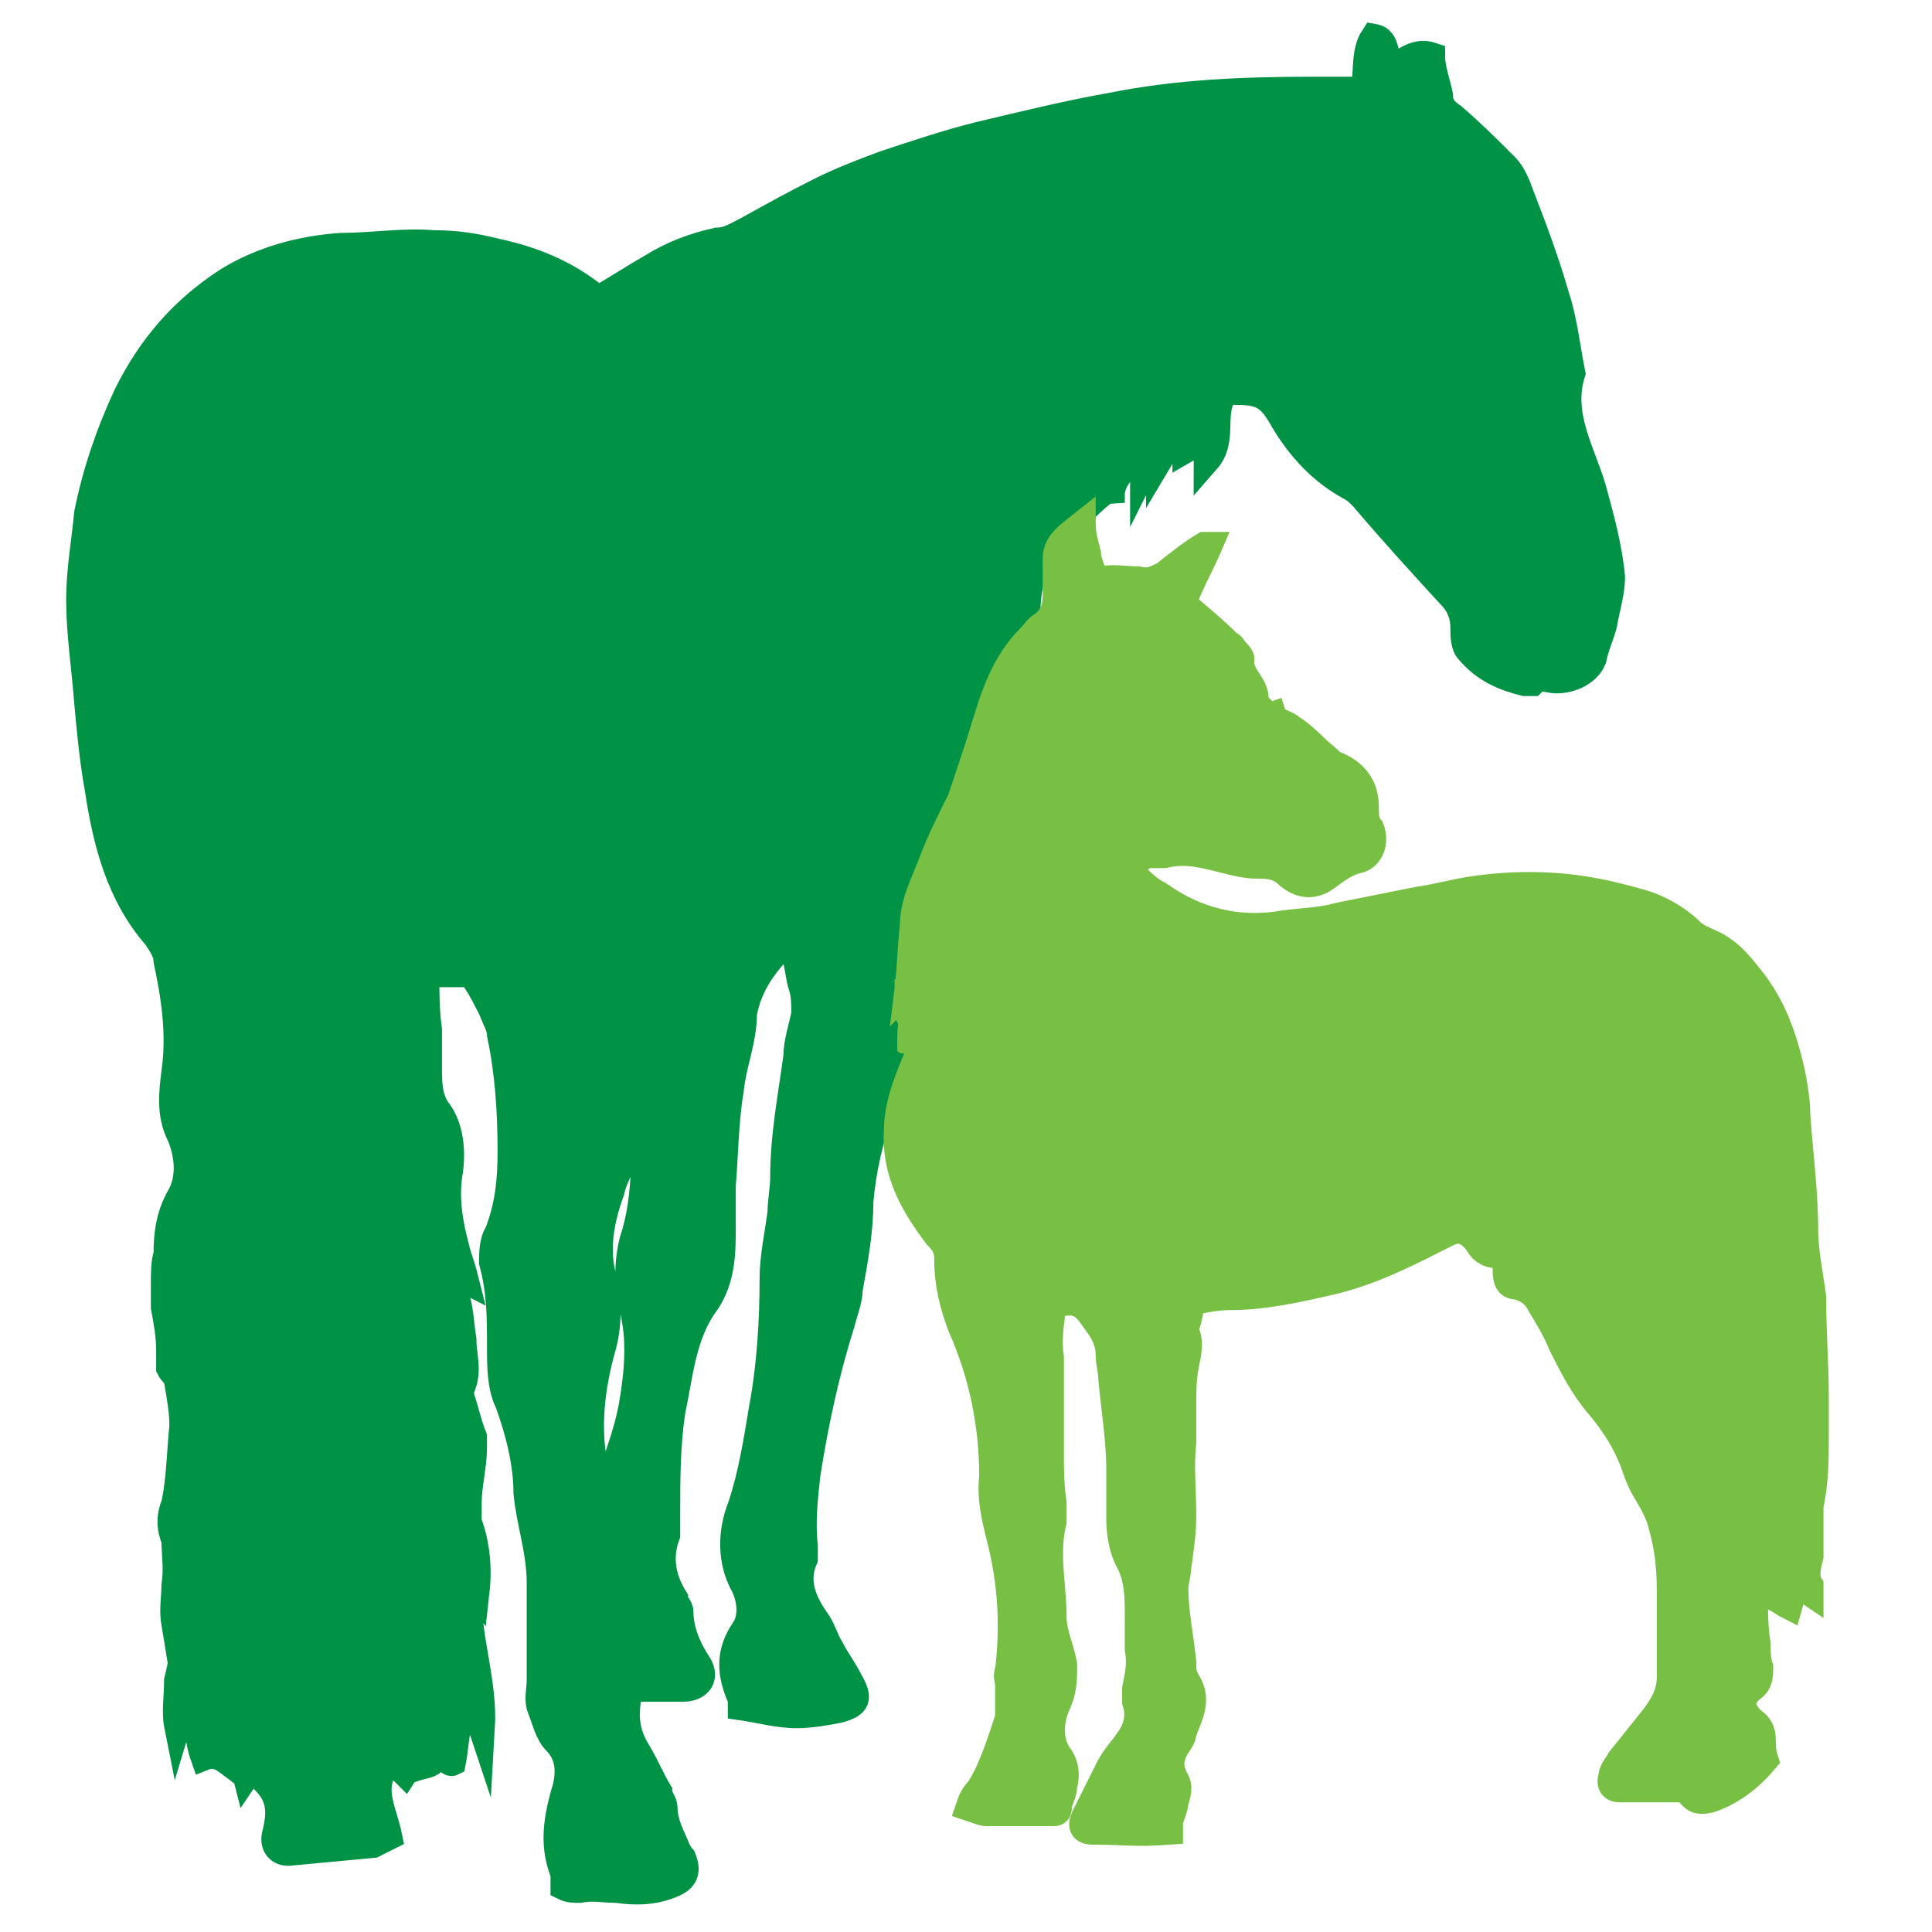<svg xmlns="http://www.w3.org/2000/svg" viewBox="0 0 73 73"><defs><style>      .cls-1 {        fill: #009245;        stroke: #009245;      }      .cls-1, .cls-2 {        stroke-miterlimit: 10;      }      .cls-2 {        fill: #77c043;        stroke: #77c043;      }    </style></defs><g><g id="Layer_1"><path class="cls-1" d="M17.9,36.8h-1.8c0,.7,0,1.4.1,2.1,0,.4,0,.9,0,1.4,0,.6,0,1.1.3,1.6.5.6.6,1.5.5,2.3-.2,1.1,0,2.1.3,3.2.1.3.2.6.3,1-.6-.3-.3-.9-.8-1.1,0,.6.2,1,.4,1.6.2.5.2,1.1.3,1.7,0,.6.2,1.1,0,1.7,0-.2-.1-.3-.2-.5h0c0,.3,0,.6.1.9.2.6.3,1.1.5,1.6,0,.1,0,.3,0,.4,0,.7-.2,1.4-.2,2.1,0,.2,0,.5,0,.7.3.8.4,1.7.3,2.6-.5-.7,0-1.6-.6-2.2q-.4,1.6,0,3.4l.3-.9c0,1.6.6,3.2.5,4.9-.3-.9-.5-1.7-.8-2.6,0,0,0,0-.2,0,0,.5,0,1.1.1,1.6.1.4.2.6,0,1-.1.4-.1.8-.2,1.3-.2.1-.3-.6-.7-.1-.1.2-.4.2-.7.3,0-.2,0-.4-.2-.8,0,.4,0,.7-.2,1-.2-.2-.4-.3-.6-.4-.8.9-.2,1.8,0,2.8-.2.1-.4.2-.6.3-1.1.1-2.1.2-3.2.3-.4,0-.6-.3-.5-.7.2-.8.2-1.4-.4-2-.2-.2-.2-.5-.2-.9-.1.2-.3.4-.5.7-.1-.4-.2-.6-.3-.9,0,.2,0,.4-.1.6-.4-.3-.7-.6-1.2-.4-.5-1.4,0-2.7,0-4.2-.3,1-.7,2-1,3-.1-.5,0-1.1,0-1.7.3-1.2.4-2.4.3-3.6-.1.4-.2.9-.4,1.5-.1-.6,0-1,0-1.5.1-.6,0-1.2,0-1.7-.2-.5-.2-.9,0-1.4.2-1,.2-2,.3-2.9,0-.6-.1-1.1-.2-1.7,0-.2-.2-.3-.3-.5,0-.2,0-.4,0-.7,0-.5-.1-1.1-.2-1.6,0-.3,0-.6,0-.9,0-.4,0-.8.1-1.1,0-.8.1-1.5.5-2.2.4-.7.3-1.6,0-2.3-.4-.8-.3-1.6-.2-2.4.2-1.4,0-2.8-.3-4.2,0-.3-.2-.6-.4-.9-1.4-1.6-1.9-3.6-2.2-5.6-.2-1.1-.3-2.2-.4-3.3-.1-1.3-.3-2.6-.3-3.8s.2-2.2.3-3.3c.3-1.5.8-3,1.5-4.5.9-1.8,2.1-3.2,3.8-4.3,1.3-.8,2.8-1.2,4.3-1.3,1.2,0,2.3-.2,3.5-.1.8,0,1.5.1,2.3.3,1.4.3,2.7.8,3.9,1.8.7-.4,1.3-.8,2-1.2.8-.5,1.6-.8,2.5-1,.4,0,.7-.2,1.1-.4.9-.5,1.8-1,2.8-1.5.8-.4,1.6-.7,2.4-1,1.2-.4,2.4-.8,3.6-1.1,1.7-.4,3.3-.8,5-1.1,2.5-.5,5-.6,7.6-.6.6,0,1.2,0,1.9,0,.2-.6,0-1.4.4-2,.6.1.3.8.8,1.1.4-.2.8-.6,1.4-.4,0,.5.2,1,.3,1.5,0,.4.2.6.5.8.7.6,1.3,1.2,2,1.9.2.2.4.6.5.9.5,1.3,1,2.6,1.4,4,.3.9.4,1.9.6,2.9-.5,1.6.4,3,.8,4.4.3,1.1.6,2.2.7,3.3,0,.6-.2,1.2-.3,1.8-.1.4-.3.8-.4,1.3-.2.5-.8.8-1.4.8-.3,0-.6-.2-.9.1,0,0-.2,0-.3,0-.8-.2-1.5-.5-2.1-1.2-.2-.2-.2-.6-.2-.9,0-.5-.2-.9-.5-1.2-1.1-1.2-2.2-2.4-3.3-3.7-.2-.2-.3-.3-.5-.4-1.1-.6-1.9-1.5-2.5-2.5-.5-.9-.8-1.1-1.8-1.1-.1,0-.2,0-.4,0-.6.8,0,1.8-.7,2.6,0-.7.1-1.3.2-2-.9.3-.3,1.2-1,1.6,0-.4,0-.7,0-1.1-.7.3-.7,1-1,1.5,0-.2-.1-.3-.2-.5-.1.3-.2.5-.4.9,0-.2-.1-.4-.2-.5-.6.4-1.1.9-1,1.7,0,0,0-.2,0-.3,0,0,0-.2,0-.3-.8.5-1.3,1.2-2,1.8,0,0,0,.1-.1.2-1,.8-1.1,2-1.1,3.2,0,1,.1,1.9,0,2.9-.2,2-.9,3.8-2.1,5.4-.3.4-.5.7-.5,1.2.2,2-.6,3.8-1.5,5.6-1.1,2.1-2,4.3-2.2,6.7,0,1.1-.2,2.2-.4,3.3,0,.4-.2.9-.3,1.3-.6,1.9-1,3.8-1.3,5.7-.1.9-.2,1.8-.1,2.7,0,.2,0,.3,0,.5-.4.9,0,1.7.5,2.4.2.3.3.7.5,1,.2.4.5.8.7,1.2.4.7.3.9-.4,1.1-.5.1-1.1.2-1.6.2-.7,0-1.4-.2-2.1-.3,0,0,0-.2,0-.3-.4-.9-.5-1.7.1-2.6.3-.4.3-1.1,0-1.7-.5-.9-.5-2-.1-3,.4-1.2.6-2.5.8-3.7.3-1.6.4-3.3.4-4.9,0-.8.2-1.7.3-2.5,0-.4.1-.9.1-1.3,0-1.6.3-3.1.5-4.6,0-.5.2-1.1.3-1.6,0-.3,0-.7-.1-1-.2-.6-.1-1.2-.6-1.7-.8.8-1.4,1.6-1.6,2.7,0,1-.4,1.9-.5,2.9-.2,1.2-.2,2.4-.3,3.6,0,.5,0,1,0,1.5,0,1,0,2-.6,2.9-.9,1.2-1,2.7-1.3,4.1-.2,1.3-.2,2.6-.2,4,0,.2,0,.5,0,.7-.3.8-.2,1.6.3,2.4,0,.2.2.3.2.5,0,.7.3,1.4.7,2,.3.5,0,.9-.6.9-.6,0-1.3,0-2,0-.2.9-.2,1.6.3,2.4.3.5.5,1,.8,1.5,0,.2.2.4.2.6,0,.6.3,1.1.5,1.6,0,0,.1.2.2.3.2.5.1.8-.4,1-.7.3-1.4.3-2.1.2-.5,0-.9-.1-1.4,0-.2,0-.4,0-.6-.1,0-.2,0-.3,0-.5-.4-1-.3-1.9,0-3,.2-.6.3-1.4-.3-2-.3-.3-.4-.8-.6-1.3-.1-.3,0-.7,0-1,0-1.3,0-2.5,0-3.7,0-1.2-.4-2.3-.5-3.4,0-1.1-.3-2.3-.7-3.4-.3-.6-.3-1.4-.3-2.1,0-1.1,0-2.1-.3-3.2,0-.3,0-.8.2-1.1.4-1,.5-2,.5-3.1,0-1.5-.1-3-.4-4.4,0-.3-.2-.6-.3-.9-.2-.4-.4-.8-.6-1.1h0ZM24.4,37.1c-.3.2-.5.3-.5.3,0,.3,0,.6,0,.9.3,1.3.1,2.5.1,3.8,0,.5-.2,1-.4,1.5-.1.5-.4.9-.5,1.4-.4,1.1-.6,2.2-.3,3.3.2.8.2,1.7,0,2.5-.4,1.4-.6,2.8-.4,4.2,0,.8.2,1.5.2,2.3,0-.2.2-.5.2-.7.4-1.2.9-2.4,1.1-3.6.2-1.2.3-2.4,0-3.6-.2-.8-.2-1.7,0-2.5.6-1.8.4-3.6.5-5.5,0-1,0-2.1,0-3.2,0-.3,0-.6,0-1.1h0ZM24.4,37.1"></path><path class="cls-2" d="M42.7,32.9c.4.4.7.7,1.1.9,1.4,1,3,1.4,4.7,1.1.7-.1,1.4-.1,2.1-.3,1-.2,2-.4,3-.6.7-.1,1.4-.3,2.1-.4,1.4-.2,2.8-.2,4.1,0,.7.1,1.5.3,2.2.5.7.2,1.4.6,1.9,1.1.2.2.5.3.7.4.7.3,1.1.8,1.5,1.3.9,1.1,1.3,2.3,1.6,3.6.1.5.2,1.1.2,1.6.1,1.5.3,2.9.3,4.4,0,.8.2,1.7.3,2.5,0,1.3.1,2.5.1,3.8,0,.5,0,.9,0,1.4,0,.9,0,1.8-.2,2.7,0,.5,0,1.1,0,1.6,0,0,0,.2,0,.3-.1.4-.2.8,0,1.1,0,0,0,.2,0,.3-.3-.2-.2-.5-.2-.7,0-.2,0-.5-.1-.8-.2.7-.3,1.3-.5,2-.2-.1-.3-.2-.5-.3,0-.4.2-.8-.2-1.2,0,.1.1.3,0,.4,0,.1-.3.1-.5.3,0-.9,0-1.8.1-2.7,0,0,0,0,0,0,0,.5,0,1-.1,1.5,0,.5-.1,1-.1,1.5,0,.6,0,1.3.1,1.9,0,.3,0,.6.1.9,0,.3,0,.6-.3.8-.5.4-.4.8,0,1.2.3.2.4.4.4.8,0,.2,0,.4.1.7-.5.6-1.2,1.2-2.1,1.5-.5.1-.6,0-.9-.4h-2.1c-.1,0-.3,0-.4,0-.3,0-.4-.2-.3-.5,0-.2.2-.4.3-.6.4-.5.8-1,1.2-1.5.4-.5.7-1,.7-1.6,0-1.1,0-2.2,0-3.4,0-.8-.1-1.6-.3-2.3-.1-.5-.4-1-.7-1.5-.1-.2-.2-.4-.3-.7-.3-.9-.8-1.7-1.4-2.4-.6-.7-1-1.5-1.4-2.3-.2-.5-.5-1-.8-1.5-.2-.4-.5-.6-.9-.7-.3,0-.4-.2-.4-.6,0-.5,0-.5-.5-.6-.1,0-.3-.1-.4-.2-.1-.1-.2-.3-.3-.4-.3-.3-.6-.4-1-.2-1.4.7-2.7,1.4-4.3,1.8-1.3.3-2.6.6-3.9.6-.5,0-1,.1-1.5.2,0,.3-.1.7-.2,1,0,0,0,0,0,.1.2.4.1.8,0,1.3-.1.5-.1,1-.1,1.5,0,.5,0,1,0,1.4-.1.9,0,1.8,0,2.8,0,.6-.1,1.3-.2,2,0,.2-.1.5-.1.7,0,.9.2,1.8.3,2.8,0,.3,0,.5.2.8.4.7,0,1.3-.2,1.9,0,.2-.2.4-.3.6-.2.4-.2.7,0,1.1.2.3.1.6,0,.9,0,.2-.1.4-.2.7,0,.3,0,.3,0,.4-1.4.1-1.6,0-2.9,0-.4,0-.5-.2-.3-.6.3-.6.6-1.2.9-1.8.2-.4.5-.7.7-1,.3-.4.5-.9.3-1.5,0-.2,0-.4,0-.5.1-.5.2-.9.1-1.5,0-.4,0-.8,0-1.2,0-.8,0-1.5-.4-2.2-.2-.4-.3-1-.3-1.5,0-.6,0-1.3,0-1.9,0-1.1-.2-2.3-.3-3.4,0-.3-.1-.6-.1-.9,0-.6-.3-1-.6-1.4-.4-.6-.7-.7-1.5-.5-.1.7-.2,1.3-.1,2,0,1.2,0,2.4,0,3.6,0,.6,0,1.2.1,1.9,0,.2,0,.5,0,.7-.3,1.2,0,2.4,0,3.6,0,.6.3,1.2.4,1.8,0,.5,0,.9-.2,1.4-.3.6-.4,1.4,0,2,.3.4.3.8.2,1.2,0,.2-.1.4-.2.7,0,.2,0,.3-.2.3-1.1,0-1.4,0-2.5,0-.2,0-.4-.1-.7-.2.1-.3.2-.5.4-.7.5-.8.8-1.8,1.1-2.7,0-.4,0-.8,0-1.2,0-.2-.1-.4,0-.6.2-1.7.1-3.3-.3-4.9-.2-.8-.4-1.6-.3-2.4,0-2-.4-3.9-1.2-5.7-.3-.8-.5-1.6-.5-2.5,0-.4-.1-.6-.4-.9-.9-1.2-1.6-2.4-1.5-4,0-1,.4-1.9.8-2.9,0-.2.2-.4.2-.6,0,0,0-.2,0-.5-.2.4-.4.5-.4,1.1,0,0,0-.2-.1-.3,0-.5,0-.9.2-1.4,0,0,0,0,0,0,0,0,0,.5-.1.6,0,0-.2-.4-.2-.4,0-.2,0-.6,0-.8,0,0,.1,0,.4-.2-.2,0-.3,0-.4.1.1-.8.1-1.6.2-2.4,0-.9.4-1.6.7-2.4.3-.8.7-1.6,1.1-2.4.2-.6.4-1.2.6-1.8.5-1.5.8-3.1,2-4.3.2-.2.3-.4.5-.5.4-.3.5-.7.5-1.1,0-.4,0-.9,0-1.4,0-.6.5-.9,1-1.3,0,.4.1.7.2,1.1,0,.3.2.7.3,1,0,0,.1,0,.2,0,.5-.1.9,0,1.4,0,.4.1.6,0,1-.2.5-.4,1-.8,1.5-1.1,0,0,.1,0,.2,0-.3.7-.7,1.4-1,2.2.6.5,1.2,1,1.7,1.5,0,0,.2.1.2.2.1.1.3.3.3.4-.1.7.7,1,.5,1.7.2,0,.4.5.7.4.1.3.5.3.7.5.5.3.9.8,1.3,1.1.1.1.3.3.4.3.7.3,1.1.8,1.1,1.6,0,.3,0,.6.2.8.2.5,0,1.1-.5,1.2-.4.1-.7.3-1.1.6-.5.4-1,.4-1.5,0-.4-.4-.8-.4-1.2-.4-.4,0-.8-.1-1.2-.2-.8-.2-1.5-.4-2.3-.2-.2,0-.4,0-.8,0h0ZM65.3,50.4c0-.8-.1-1.4-.1-2.1,0-.9,0-1.9,0-2.8-.1,0-.2.1-.2.2,0,.9-.4,1.8-.2,2.8.1.6.2,1.2.6,1.9h0ZM65.3,50.4"></path></g></g></svg>